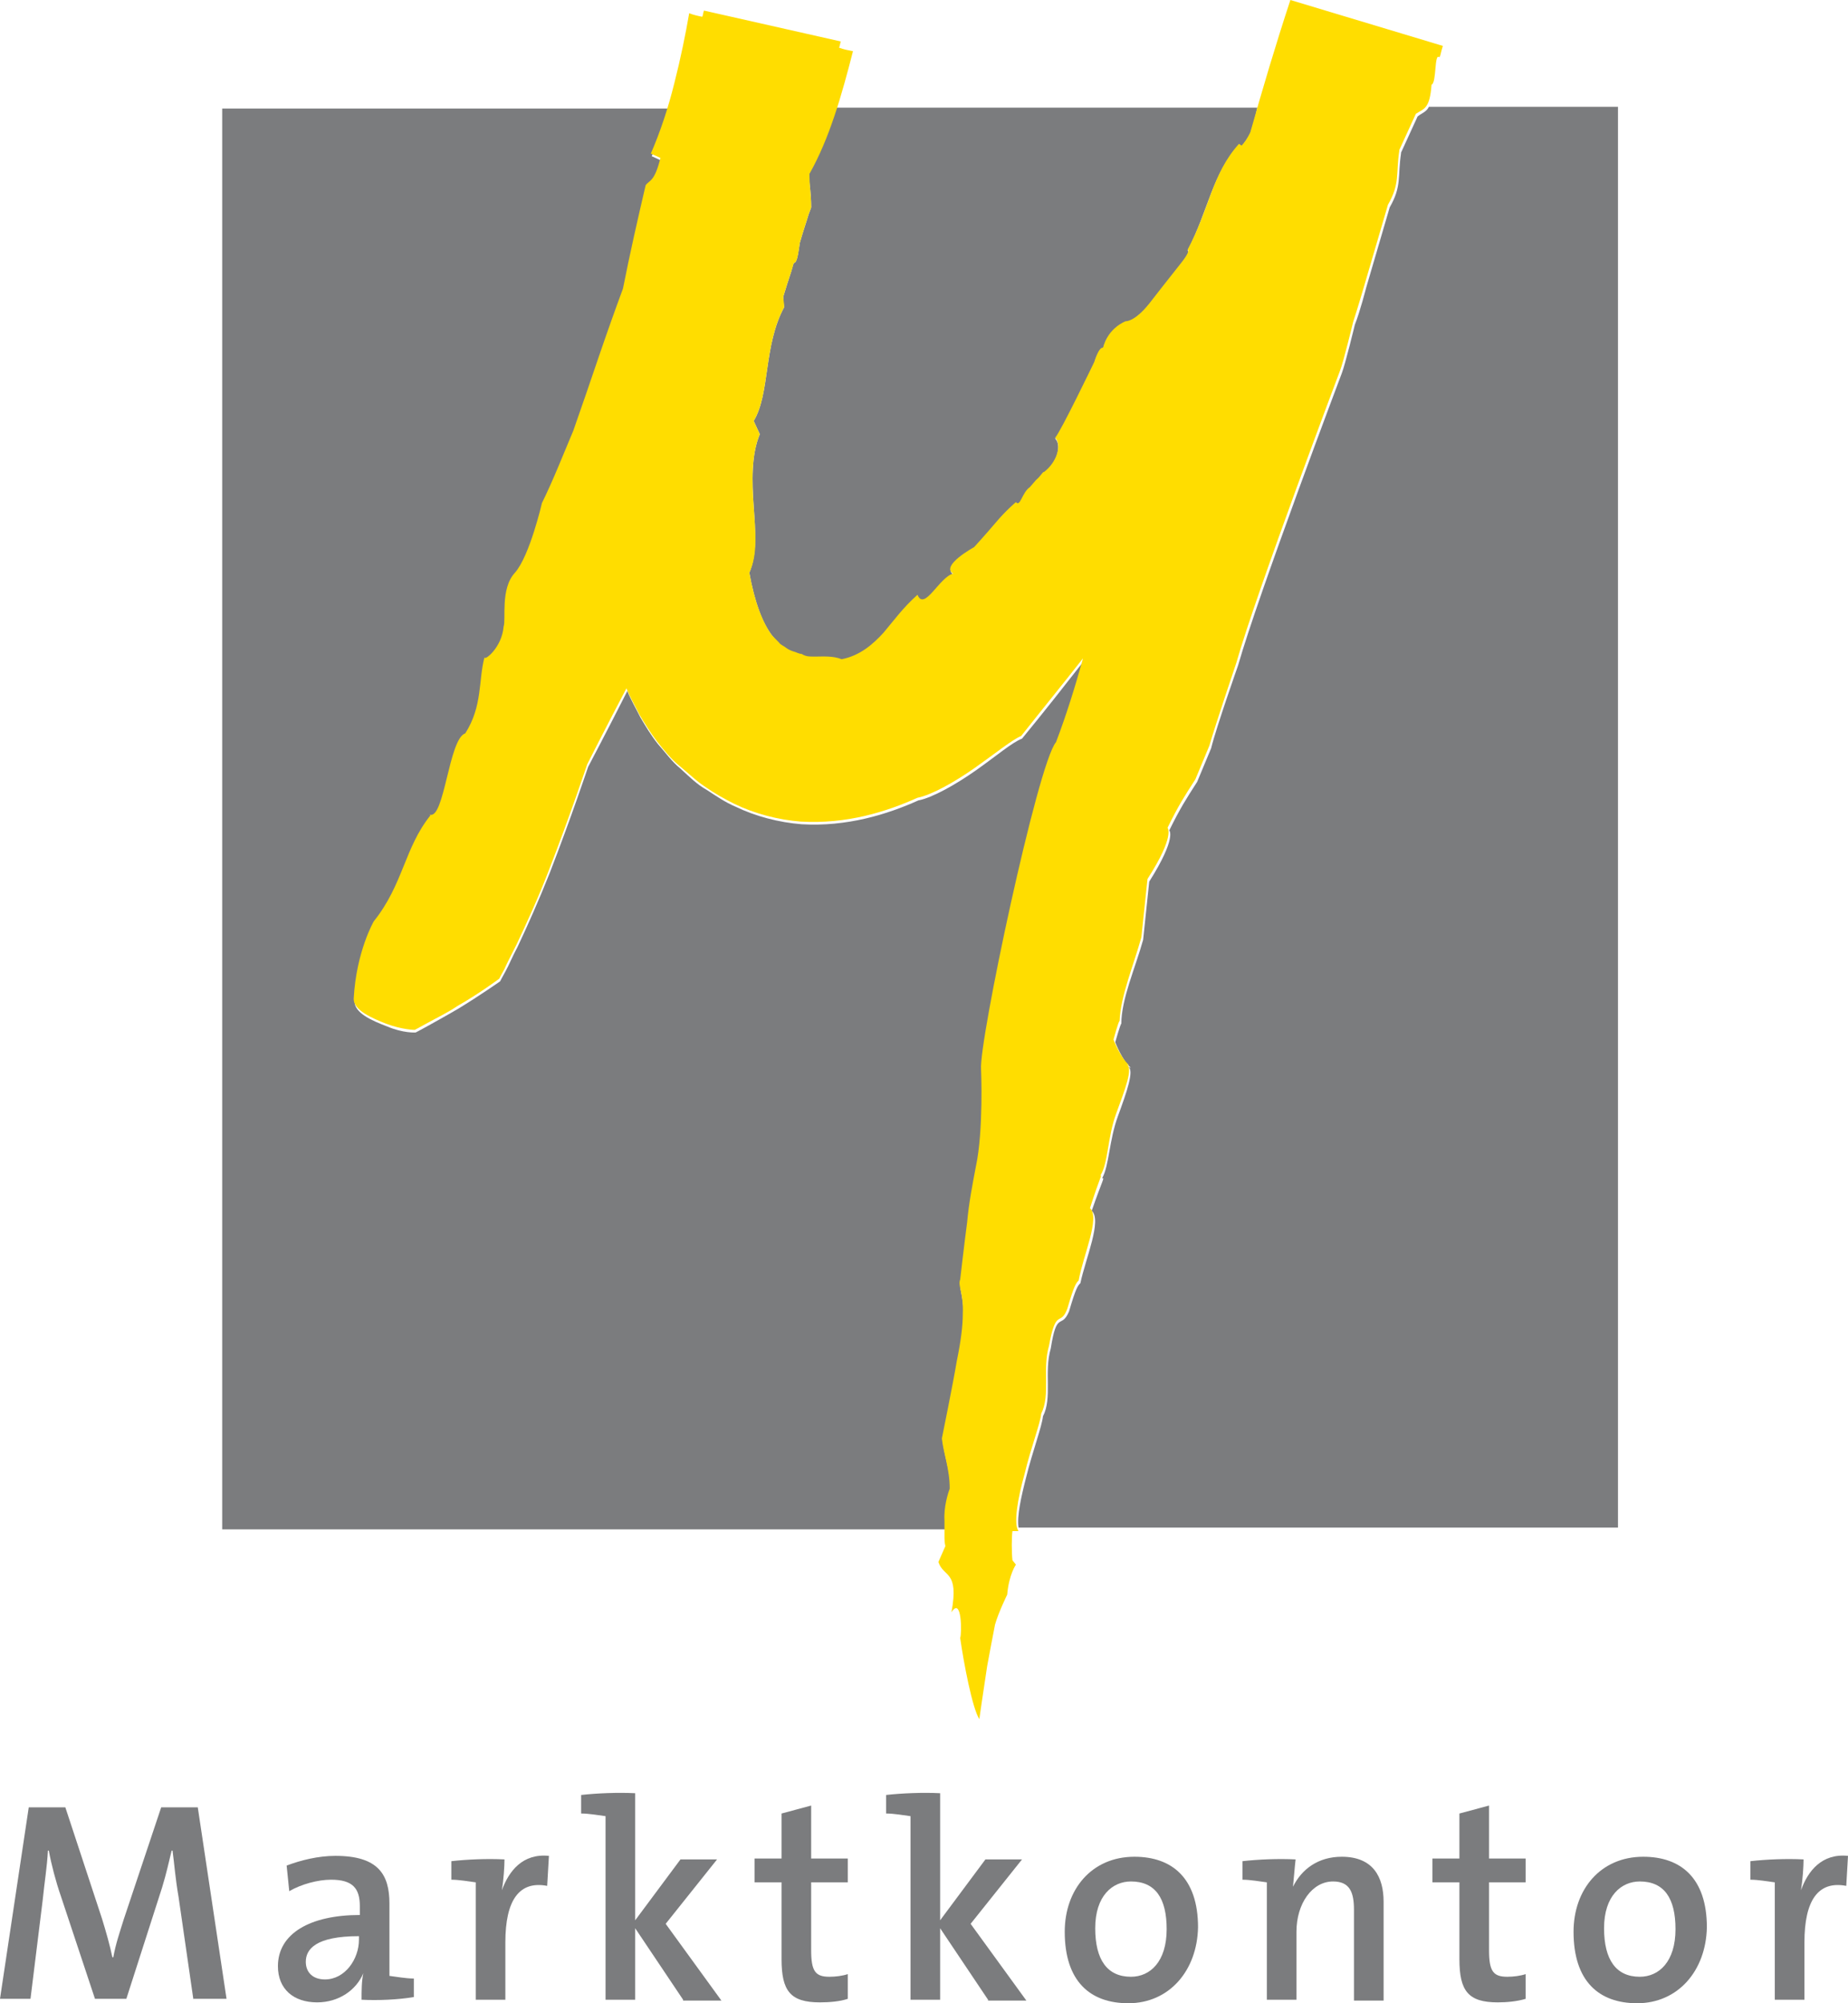 <svg width="84" height="91" viewBox="0 0 84 91" fill="none" xmlns="http://www.w3.org/2000/svg">
<path d="M8.792 90.84L8.119 86.189C7.96 85.267 7.921 84.626 7.842 84.065H7.802C7.683 84.546 7.564 85.107 7.366 85.748L5.743 90.799H4.317L2.772 86.149C2.535 85.468 2.337 84.706 2.218 84.065H2.178C2.139 84.826 2.02 85.508 1.941 86.31L1.386 90.799H0L1.307 82.1H2.97L4.634 87.151C4.832 87.793 4.99 88.354 5.109 88.915H5.149C5.267 88.274 5.426 87.833 5.624 87.192L7.327 82.1H8.99L10.297 90.799H8.792V90.84Z" fill="#7B7C7E"/>
<path d="M16.435 90.84C16.435 90.439 16.435 89.998 16.514 89.637C16.197 90.399 15.405 90.96 14.415 90.96C13.346 90.96 12.633 90.359 12.633 89.316C12.633 87.833 14.098 86.991 16.356 86.991V86.59C16.356 85.788 16.039 85.388 15.049 85.388C14.455 85.388 13.702 85.588 13.148 85.909L13.029 84.746C13.662 84.506 14.455 84.305 15.247 84.305C17.187 84.305 17.702 85.147 17.702 86.47V89.757C18.019 89.797 18.455 89.877 18.811 89.877V90.719C18.098 90.84 17.148 90.88 16.435 90.84ZM16.316 87.953C14.336 87.953 13.9 88.555 13.9 89.116C13.9 89.597 14.217 89.918 14.771 89.918C15.682 89.918 16.316 88.996 16.316 88.114V87.953Z" fill="#7B7C7E"/>
<path d="M22.813 85.869C23.13 84.987 23.763 84.185 24.951 84.305L24.872 85.668C23.605 85.428 22.971 86.31 22.971 88.234V90.84H21.625V85.508C21.308 85.468 20.872 85.388 20.516 85.388V84.546C21.229 84.466 22.139 84.425 22.931 84.466C22.931 84.786 22.892 85.388 22.813 85.869Z" fill="#7B7C7E"/>
<path d="M31.05 90.84L28.872 87.593V90.84H27.525V82.501C27.208 82.461 26.773 82.381 26.416 82.381V81.539C27.129 81.459 28.079 81.419 28.872 81.459V87.232L30.931 84.466H32.594L30.258 87.392L32.792 90.88H31.05V90.84Z" fill="#7B7C7E"/>
<path d="M37.267 90.96C35.921 90.96 35.525 90.439 35.525 88.996V85.508H34.297V84.426H35.525V82.381L36.871 82.02V84.426H38.535V85.508H36.871V88.595C36.871 89.557 37.069 89.797 37.703 89.797C37.98 89.797 38.297 89.757 38.535 89.677V90.8C38.178 90.92 37.703 90.96 37.267 90.96Z" fill="#7B7C7E"/>
<path d="M44.911 90.84L42.733 87.593V90.84H41.386V82.501C41.069 82.461 40.634 82.381 40.277 82.381V81.539C40.99 81.459 41.941 81.419 42.733 81.459V87.232L44.792 84.466H46.456L44.119 87.392L46.654 90.88H44.911V90.84Z" fill="#7B7C7E"/>
<path d="M51.288 91C49.545 91 48.397 89.998 48.397 87.753C48.397 85.829 49.624 84.345 51.565 84.345C53.268 84.345 54.456 85.308 54.456 87.552C54.416 89.517 53.149 91 51.288 91ZM51.406 85.468C50.575 85.468 49.783 86.109 49.783 87.593C49.783 89.036 50.337 89.797 51.406 89.797C52.278 89.797 53.03 89.116 53.03 87.633C53.03 86.23 52.515 85.468 51.406 85.468Z" fill="#7B7C7E"/>
<path d="M58.772 85.708C59.168 84.907 59.92 84.345 60.989 84.345C62.415 84.345 62.891 85.267 62.891 86.39V90.88H61.544V86.751C61.544 85.949 61.346 85.468 60.593 85.468C59.643 85.468 58.93 86.47 58.93 87.753V90.84H57.584V85.508C57.267 85.468 56.831 85.388 56.475 85.388V84.546C57.188 84.466 58.098 84.425 58.891 84.466C58.851 84.786 58.811 85.347 58.772 85.708Z" fill="#7B7C7E"/>
<path d="M68.08 90.96C66.733 90.96 66.337 90.439 66.337 88.996V85.508H65.109V84.426H66.337V82.381L67.684 82.02V84.426H69.347V85.508H67.684V88.595C67.684 89.557 67.882 89.797 68.515 89.797C68.793 89.797 69.109 89.757 69.347 89.677V90.8C68.951 90.92 68.476 90.96 68.08 90.96Z" fill="#7B7C7E"/>
<path d="M74.416 91C72.674 91 71.525 89.998 71.525 87.753C71.525 85.829 72.753 84.345 74.694 84.345C76.397 84.345 77.585 85.308 77.585 87.552C77.545 89.517 76.278 91 74.416 91ZM74.535 85.468C73.704 85.468 72.912 86.109 72.912 87.593C72.912 89.036 73.466 89.797 74.535 89.797C75.407 89.797 76.159 89.116 76.159 87.633C76.159 86.23 75.644 85.468 74.535 85.468Z" fill="#7B7C7E"/>
<path d="M81.862 85.869C82.178 84.987 82.812 84.185 84 84.305L83.921 85.668C82.654 85.428 82.02 86.31 82.02 88.234V90.84H80.673V85.508C80.356 85.468 79.921 85.388 79.564 85.388V84.546C80.277 84.466 81.188 84.425 81.98 84.466C81.98 84.786 81.941 85.388 81.862 85.869Z" fill="#7B7C7E"/>
<path d="M43.209 67.749C43.209 66.827 42.931 66.186 42.852 65.464C42.852 65.464 43.367 62.978 43.525 61.976C43.723 61.014 43.803 60.333 43.803 59.812C43.803 58.809 43.565 58.529 43.684 58.248C43.684 58.248 43.882 56.524 44.001 55.642C44.119 54.76 44.278 53.959 44.397 53.117C44.753 51.473 44.634 48.707 44.634 48.707C44.516 47.505 47.209 34.797 48.04 33.834C48.516 32.592 48.911 31.309 49.268 30.026C48.357 31.189 47.446 32.351 46.456 33.554C46.02 33.714 45.268 34.356 44.357 34.997C43.446 35.638 42.377 36.24 41.743 36.36C40.317 37.001 38.496 37.563 36.436 37.442C35.407 37.362 34.337 37.082 33.426 36.641C32.951 36.44 32.555 36.16 32.119 35.879C31.684 35.638 31.327 35.278 30.931 34.917C30.535 34.596 30.258 34.195 29.902 33.794C29.585 33.394 29.347 32.993 29.11 32.592C28.912 32.191 28.674 31.79 28.515 31.389C27.644 33.113 26.733 34.837 26.733 34.837C26.733 34.837 25.941 37.202 24.991 39.647C24.515 40.85 23.961 42.093 23.525 43.015C23.288 43.456 23.129 43.856 22.971 44.137C22.812 44.418 22.733 44.578 22.733 44.578C22.733 44.578 21.822 45.219 20.832 45.821C20.357 46.101 19.842 46.382 19.486 46.583C19.129 46.783 18.892 46.903 18.892 46.903C18.892 46.903 18.337 46.943 17.585 46.623C16.951 46.382 16.08 46.021 16.119 45.46C16.199 43.335 17.03 41.972 17.03 41.972C18.416 40.248 18.416 38.605 19.605 37.162L19.565 37.122C20.238 37.362 20.436 33.674 21.189 33.434C21.981 32.191 21.783 31.028 22.06 29.986C22.06 29.986 22.06 29.946 22.1 29.906C22.1 29.946 22.1 29.946 22.06 29.986C22.06 30.186 22.852 29.585 22.931 28.583C23.05 28.262 22.773 26.859 23.446 26.137C24.119 25.376 24.674 22.971 24.674 22.971C25.189 21.928 25.664 20.806 26.1 19.683C26.535 18.521 26.892 17.358 27.288 16.236C27.644 15.194 28.001 14.191 28.357 13.229C28.674 11.626 28.991 10.062 29.387 8.539C29.545 8.298 29.783 8.419 30.06 7.296L29.624 7.096C29.941 6.414 30.179 5.693 30.377 4.931H10.1V69.473H42.971C42.971 69.393 42.971 69.312 42.971 69.232C42.971 68.591 43.129 67.949 43.209 67.749Z" fill="#7B7C7E"/>
<path d="M73.465 4.851H64.951C64.832 5.091 64.634 5.131 64.436 5.292L63.683 6.935V6.975C63.525 8.018 63.723 8.459 63.168 9.421L62.099 13.069C62.099 13.069 61.822 14.151 61.584 14.752C61.584 14.752 61.148 16.556 60.99 16.957C60.99 16.957 57.188 27.019 56.277 30.227C56.277 30.227 55.287 33.033 55.05 33.995L54.416 35.518C53.901 36.32 53.663 36.681 53.148 37.723C53.148 37.723 53.505 38.044 52.238 40.048L51.96 42.694C51.604 43.977 50.97 45.38 50.97 46.502C50.931 46.502 50.693 47.344 50.693 47.344C50.693 47.344 51.01 48.186 51.406 48.507L51.287 48.467C51.564 48.627 51.208 49.629 50.812 50.712C50.416 51.794 50.416 52.956 50.099 53.518C50.218 53.518 50.139 53.518 49.624 55.001C50.099 55.442 49.346 57.166 49.109 58.288C48.99 58.408 48.911 58.489 48.594 59.571C48.238 60.413 48.04 59.491 47.762 61.255C47.446 62.337 47.842 63.5 47.406 64.341C47.366 64.782 46.931 65.945 46.654 67.067C46.416 67.99 46.218 68.871 46.297 69.393H73.545V4.851H73.465Z" fill="#7B7C7E"/>
<path d="M36.833 8.659C36.872 9.02 36.872 9.421 36.872 9.421C36.872 9.421 36.833 9.541 36.754 9.741C36.674 10.022 36.516 10.463 36.358 11.024C36.278 11.505 36.239 11.946 36.08 11.946C36.041 12.066 36.001 12.187 35.962 12.347C35.843 12.708 35.724 13.069 35.605 13.47C35.605 13.59 35.605 13.75 35.645 13.951C34.694 15.714 35.011 17.879 34.259 19.122L34.536 19.723C34.14 20.686 34.179 21.888 34.259 23.011C34.338 24.133 34.417 25.175 34.06 26.017C34.298 27.34 34.655 28.302 35.09 28.863L35.249 29.064C35.288 29.104 35.367 29.184 35.407 29.224C35.486 29.345 35.645 29.385 35.724 29.465C35.843 29.545 35.922 29.545 36.041 29.625C36.199 29.665 36.278 29.705 36.437 29.745C36.635 29.866 36.754 29.866 37.07 29.866C37.387 29.866 37.862 29.826 38.259 29.986C39.09 29.826 39.684 29.304 40.16 28.783C40.635 28.262 41.031 27.701 41.704 27.059C42.021 27.861 42.694 26.258 43.328 26.097C42.773 25.697 44.278 24.895 44.278 24.895C44.278 24.895 44.793 24.334 45.269 23.772C45.744 23.171 46.179 22.85 46.179 22.85C46.417 23.091 46.496 22.409 46.813 22.169L47.09 21.848C47.367 21.648 47.407 21.447 47.447 21.487C48.041 21.046 48.278 20.244 47.962 19.924C48.199 19.723 49.744 16.476 49.744 16.476C49.744 16.476 49.942 15.795 50.14 15.835C50.377 14.913 51.169 14.632 51.169 14.632C51.169 14.632 51.526 14.672 52.239 13.83L52.833 13.069L53.625 12.066C54.179 11.385 53.981 11.385 53.981 11.385C54.932 9.541 55.09 7.937 56.318 6.574L56.437 6.655C56.556 6.494 56.714 6.294 56.833 6.053C56.952 5.693 57.07 5.292 57.15 4.891H38.021C37.664 5.973 37.269 7.015 36.754 7.937C36.754 7.897 36.793 8.298 36.833 8.659Z" fill="#7B7C7E"/>
<path d="M22.02 29.946C22.02 29.906 22.02 29.906 22.059 29.866C22.02 29.866 22.02 29.906 22.02 29.946Z" fill="#FFED00"/>
<path d="M58.654 0C57.98 2.044 57.386 4.049 56.832 6.013C56.713 6.254 56.594 6.454 56.436 6.615L56.317 6.534C55.089 7.897 54.971 9.501 53.98 11.345C53.98 11.345 54.178 11.345 53.624 12.026L52.832 13.029L52.238 13.79C51.565 14.632 51.169 14.592 51.169 14.592C51.169 14.592 50.376 14.873 50.139 15.795C49.941 15.755 49.743 16.436 49.743 16.436C49.743 16.436 48.198 19.643 47.961 19.884C48.277 20.204 48.04 21.006 47.446 21.447C47.406 21.407 47.327 21.608 47.089 21.808L46.812 22.129C46.456 22.369 46.376 23.051 46.178 22.81C46.178 22.81 45.743 23.171 45.267 23.732C44.792 24.293 44.277 24.855 44.277 24.855C44.277 24.855 42.733 25.697 43.327 26.057C42.693 26.218 42.02 27.781 41.703 27.019C41.03 27.621 40.634 28.182 40.159 28.743C39.683 29.264 39.089 29.785 38.258 29.946C37.861 29.785 37.386 29.826 37.069 29.826C36.753 29.826 36.634 29.826 36.436 29.705C36.317 29.705 36.198 29.625 36.04 29.585C35.921 29.545 35.842 29.505 35.723 29.425C35.644 29.345 35.485 29.304 35.406 29.184C35.367 29.144 35.287 29.064 35.248 29.024L35.089 28.863C34.654 28.262 34.297 27.34 34.06 26.017C34.456 25.175 34.337 24.133 34.258 23.011C34.178 21.888 34.139 20.686 34.535 19.723L34.258 19.122C35.01 17.879 34.693 15.714 35.644 13.951C35.644 13.75 35.604 13.63 35.604 13.47C35.723 13.069 35.842 12.708 35.961 12.347C36 12.227 36.04 12.107 36.079 11.946C36.238 11.946 36.277 11.545 36.357 11.024C36.515 10.463 36.673 10.022 36.753 9.741C36.832 9.541 36.871 9.421 36.871 9.421C36.871 9.421 36.871 9.06 36.832 8.659C36.792 8.298 36.792 7.897 36.792 7.897C37.703 6.294 38.258 4.33 38.772 2.325C38.574 2.285 38.337 2.245 38.139 2.165C38.178 2.085 38.178 2.004 38.218 1.884L32 0.481C31.961 0.561 31.961 0.681 31.921 0.762C31.723 0.722 31.525 0.681 31.327 0.601C31.169 1.523 30.931 2.686 30.654 3.768C30.376 4.891 30.02 5.973 29.584 6.975L30.02 7.176C29.743 8.298 29.505 8.178 29.347 8.418C28.99 9.942 28.634 11.505 28.317 13.109C27.961 14.071 27.604 15.073 27.248 16.115C26.852 17.278 26.456 18.441 26.06 19.563C25.584 20.686 25.149 21.808 24.634 22.85C24.634 22.85 24.079 25.256 23.406 26.017C22.733 26.739 23.01 28.142 22.891 28.463C22.812 29.425 22.02 30.026 22.02 29.866C21.743 30.908 21.941 32.071 21.149 33.313C20.396 33.554 20.198 37.282 19.525 37.001L19.564 37.041C18.376 38.525 18.337 40.168 16.99 41.852C16.99 41.852 16.198 43.215 16.079 45.34C16.04 45.901 16.951 46.262 17.545 46.502C18.297 46.783 18.852 46.783 18.852 46.783C18.852 46.783 19.089 46.663 19.446 46.462C19.802 46.262 20.317 46.021 20.792 45.7C21.782 45.139 22.693 44.458 22.693 44.458C22.693 44.458 22.772 44.297 22.931 44.017C23.05 43.736 23.248 43.375 23.485 42.894C23.921 41.972 24.475 40.77 24.951 39.527C25.901 37.081 26.693 34.716 26.693 34.716C26.693 34.716 27.564 32.992 28.475 31.269C28.634 31.67 28.872 32.071 29.07 32.471C29.307 32.872 29.584 33.313 29.861 33.674C30.178 34.075 30.495 34.476 30.891 34.797C31.287 35.117 31.644 35.478 32.079 35.759C32.475 36.039 32.911 36.28 33.386 36.52C34.297 36.961 35.367 37.242 36.396 37.322C38.495 37.442 40.277 36.881 41.703 36.24C42.337 36.119 43.406 35.518 44.317 34.877C45.228 34.235 46.02 33.594 46.416 33.434C47.367 32.231 48.317 31.068 49.228 29.906C48.871 31.189 48.475 32.471 48 33.714C47.169 34.676 44.475 47.384 44.594 48.587C44.594 48.587 44.713 51.353 44.357 52.996C44.198 53.838 44.04 54.64 43.961 55.522C43.842 56.404 43.644 58.128 43.644 58.128C43.525 58.408 43.802 58.689 43.763 59.691C43.763 60.212 43.683 60.894 43.485 61.856C43.327 62.818 42.812 65.344 42.812 65.344C42.891 66.065 43.169 66.707 43.169 67.629C43.089 67.829 42.891 68.471 42.931 69.072C42.931 69.352 42.931 69.633 42.931 69.874C42.931 70.074 42.971 70.234 42.971 70.234L42.654 70.956C42.891 71.677 43.604 71.317 43.248 73.241C43.723 72.479 43.723 74.243 43.644 74.403C43.802 75.526 44.198 77.611 44.515 78.092C44.515 78.092 44.673 76.969 44.871 75.686C44.99 75.045 45.109 74.403 45.228 73.802C45.386 73.241 45.782 72.439 45.782 72.439C45.861 71.517 46.178 71.076 46.178 71.076L46.02 70.876C45.98 70.515 45.98 69.834 46.02 69.553H46.297C46.06 69.232 46.258 68.07 46.574 66.947C46.852 65.785 47.287 64.662 47.327 64.221C47.763 63.339 47.367 62.217 47.683 61.134C48 59.37 48.198 60.292 48.515 59.451C48.832 58.368 48.911 58.288 49.03 58.168C49.228 57.045 50.02 55.322 49.545 54.881C50.02 53.397 50.099 53.397 50.02 53.397C50.376 52.836 50.337 51.674 50.733 50.591C51.129 49.509 51.525 48.507 51.208 48.346L51.327 48.386C50.931 48.066 50.614 47.224 50.614 47.224C50.614 47.224 50.852 46.342 50.891 46.382C50.931 45.26 51.525 43.856 51.881 42.574L52.159 39.928C53.426 37.963 53.069 37.603 53.069 37.603C53.584 36.56 53.822 36.2 54.337 35.398L54.971 33.874C55.248 32.912 56.198 30.106 56.198 30.106C57.109 26.899 60.911 16.837 60.911 16.837C61.069 16.436 61.505 14.632 61.505 14.632C61.703 14.031 62.02 12.948 62.02 12.948L63.089 9.3C63.644 8.338 63.446 7.897 63.604 6.855V6.815L64.357 5.171C64.713 4.931 64.99 4.971 65.07 3.848C65.307 3.768 65.188 2.365 65.426 2.606L65.466 2.526C65.505 2.365 65.545 2.205 65.584 2.085L58.654 0Z" fill="#FFDD00"/>
</svg>
